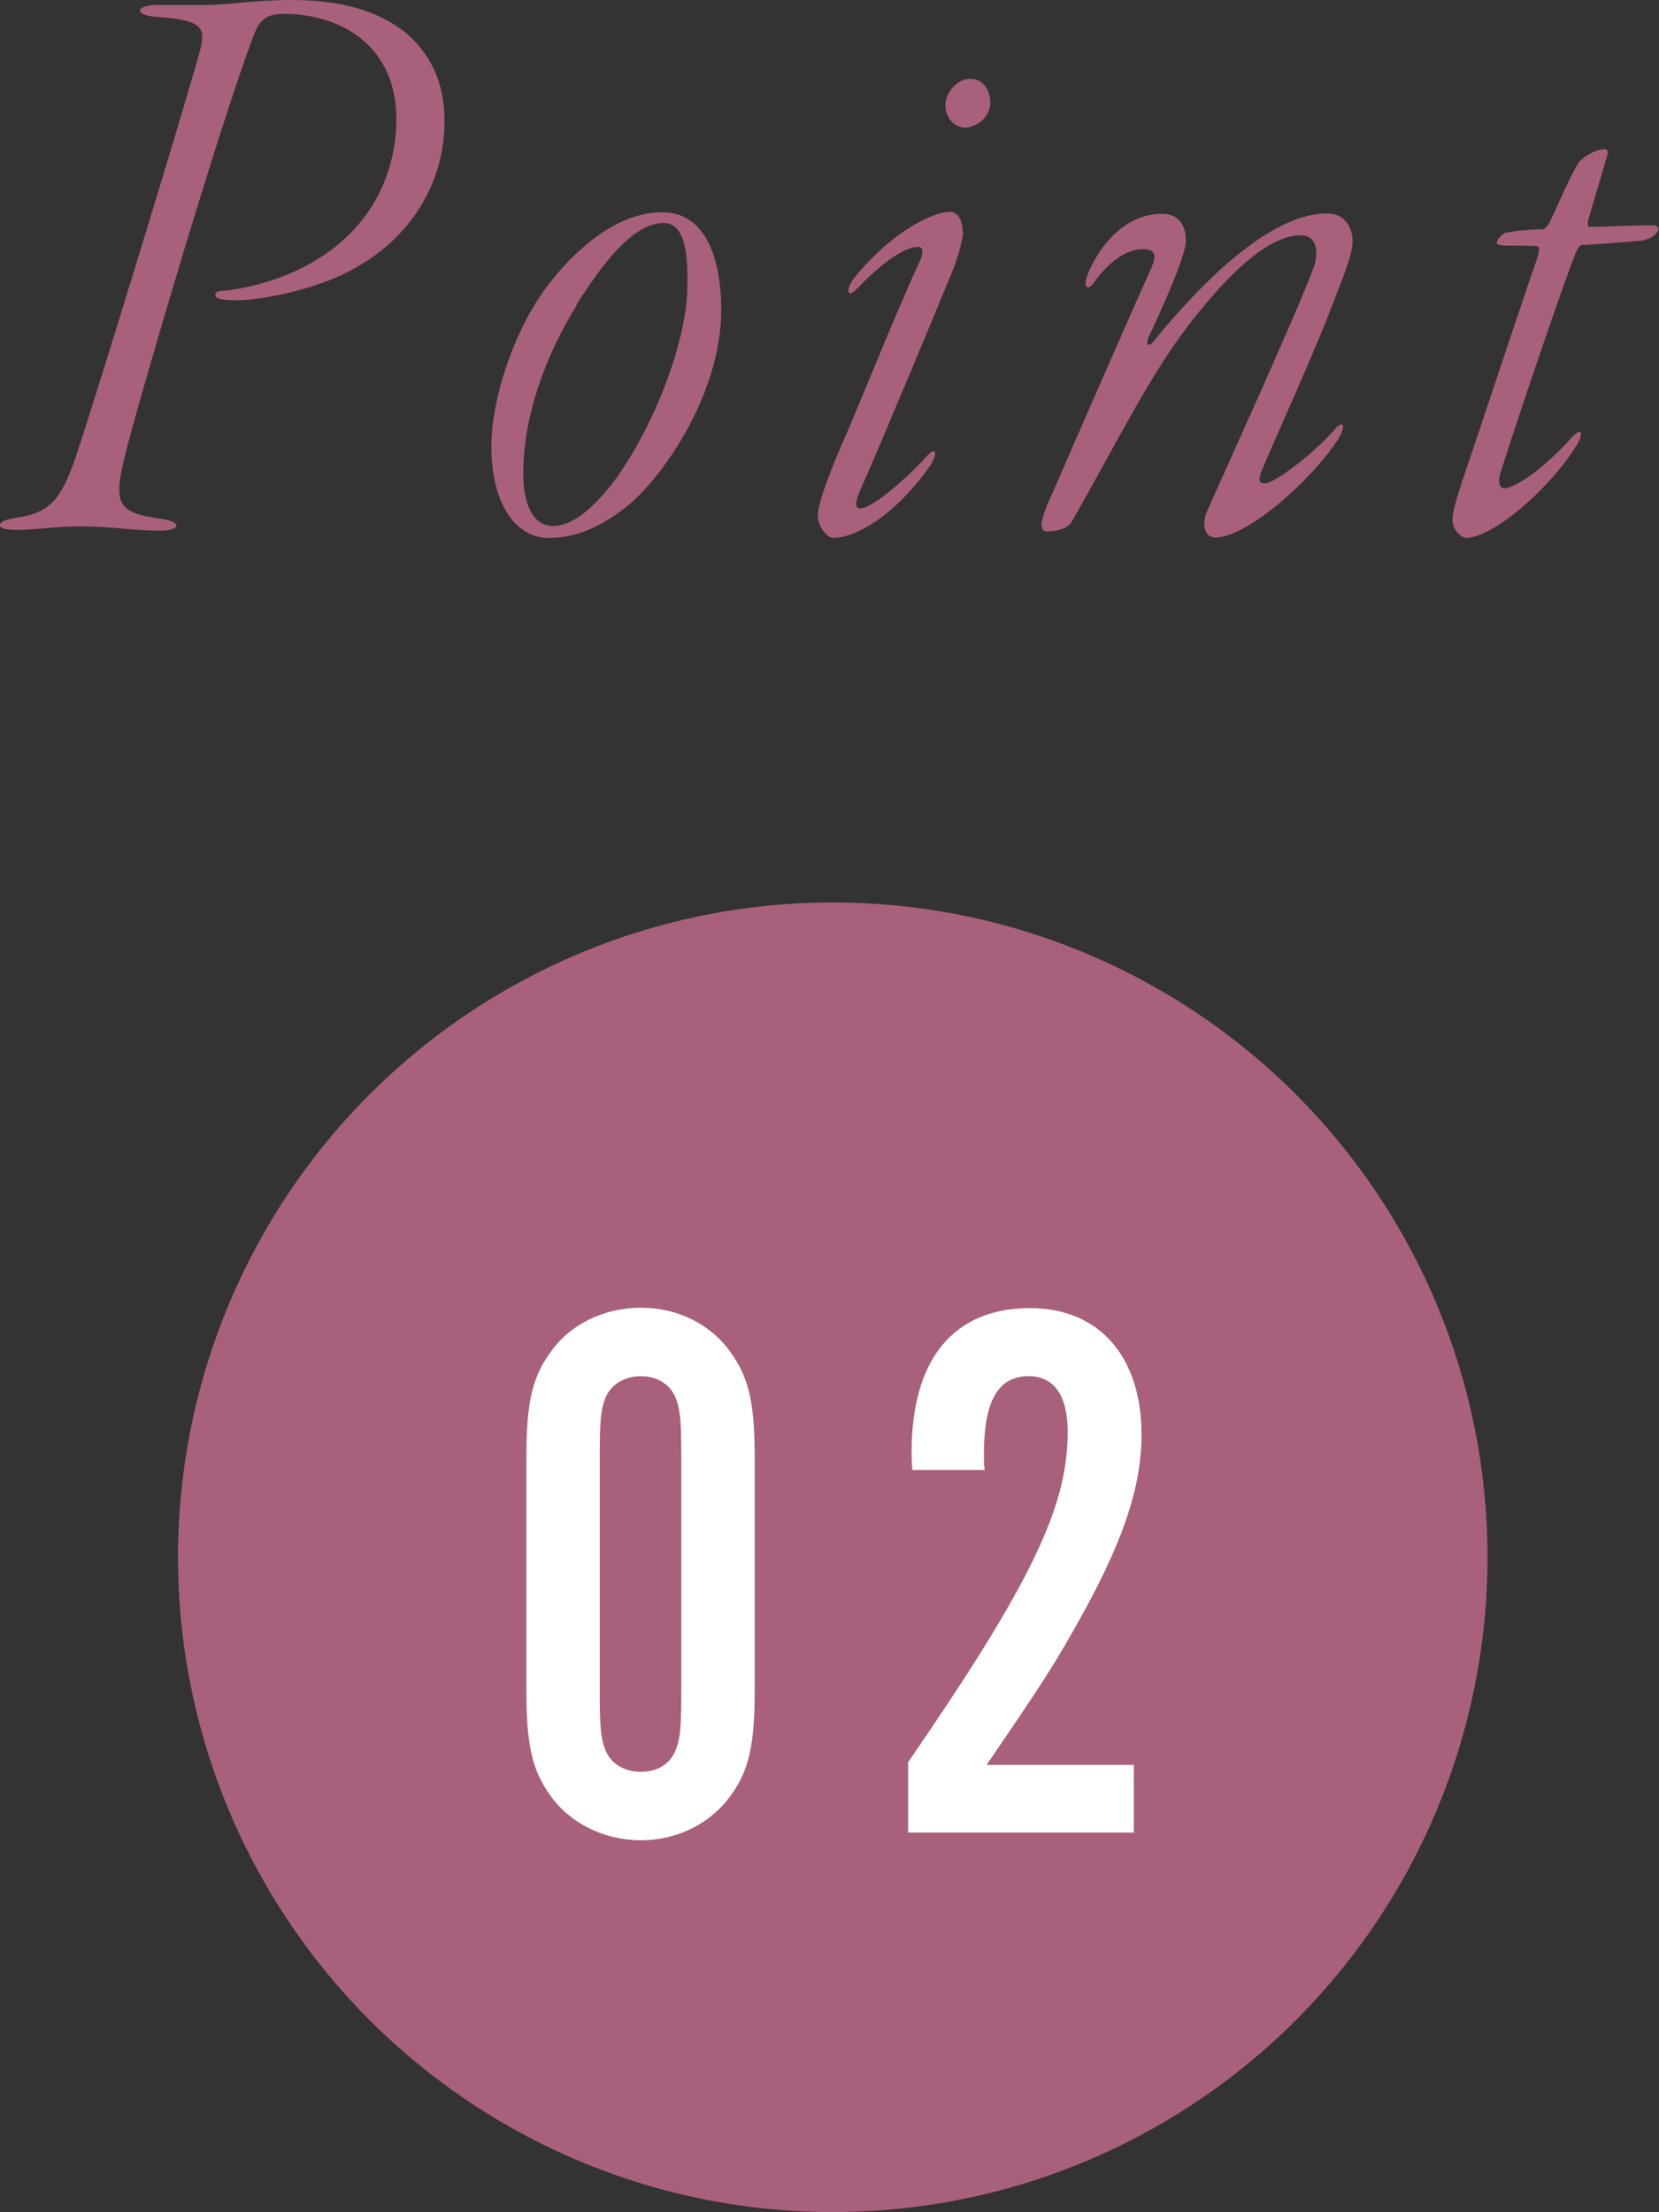<?xml version="1.0" encoding="UTF-8"?><svg id="_レイヤー_2" xmlns="http://www.w3.org/2000/svg" viewBox="0 0 43.15 57.53"><rect x="0" y="0" width="43.15" height="57.53" fill="#333333" stroke="none"/><defs><style>.cls-1{fill:#a9607c;}.cls-1,.cls-2{stroke-width:0px;}.cls-2{fill:#fff;}</style></defs><g id="design"><path class="cls-1" d="M10.48.79c.73.59,1.1,1.39,1.08,2.42,0,1.17-.57,2.88-2.53,3.87-.84.44-2.22.73-2.86.73-.31,0-.57-.02-.57-.13s.07-.11.35-.13c2.51-.37,4.31-1.96,4.36-4.4.02-2.02-1.52-2.79-2.93-2.79-.46,0-.62.18-.75.48-.95,2.46-3.21,10.23-3.37,10.98-.31,1.25-.24,1.52.92,1.67.59.09.51.31-.02.31-.73,0-1.23-.11-2.07-.11-.68,0-1.08.09-1.69.09-.57,0-.51-.24,0-.31.92-.13,1.23-.48,1.67-1.89.59-1.8,2.62-8.43,3.08-10.08.22-.75.22-.97-1.06-1.06-.64-.04-.55-.31-.02-.31h1.34c.46,0,1.21-.13,2.2-.13,1.17,0,2.18.26,2.86.79Z"/><path class="cls-1" d="M18.76,8.05c0,2.27-1.63,4.53-2.57,5.21-.75.55-1.32.73-1.94.73-.73,0-1.47-.73-1.47-2.4,0-1.19.59-3.1,1.58-4.31,1.03-1.28,2.05-1.76,2.86-1.76,1.32,0,1.54,1.61,1.54,2.53ZM15,7.94c-.81,1.3-1.39,2.88-1.39,4.38,0,.86.29,1.36.77,1.36.42,0,.92-.31,1.54-1.1,1.01-1.32,1.96-3.65,1.96-5.17,0-.53.02-1.61-.62-1.61s-1.36.68-2.27,2.13Z"/><path class="cls-1" d="M25.05,6.03c0,.18-.15.73-.31,1.1-.44,1.08-1.91,4.6-2.38,5.65-.15.35-.09.44.02.44.35,0,1.39-.97,1.67-1.3.4-.44.29,0,.11.24-.92,1.28-1.92,1.83-2.49,1.83-.15,0-.4-.29-.4-.59,0-.24.2-.84.59-1.76.37-.81,1.32-3.23,2.05-4.82.13-.26.09-.4-.02-.4-.35,0-.9.37-1.54,1.03-.37.4-.33.04-.15-.2.97-1.21,2.05-1.74,2.51-1.74.26,0,.33.33.33.51ZM25.76,2.66c0,.44-.44.66-.64.66-.33,0-.53-.29-.53-.59,0-.33.31-.68.64-.68.44,0,.53.44.53.62Z"/><path class="cls-1" d="M30.83,6.4c-.04.18-.18.73-.97,2.4-.07.2.04.22.15.07.9-1.1,2.86-3.32,4.51-3.32.46,0,.66.37.66.73,0,.26-.15.7-.4,1.32-.55,1.5-1.65,3.87-2,4.73-.04.2-.02.24.13.24.22,0,1.23-.73,1.85-1.45.22-.22.24.02,0,.37-.73,1.08-2.35,2.49-3.15,2.49-.31,0-.33-.4-.24-.62.09-.24,2.46-5.41,2.82-6.47.11-.37.04-.77-.35-.77-.55,0-1.45.4-2.99,2.42-1.01,1.34-1.87,3.1-2.97,5.02-.09.18-.37.26-.66.26-.11,0-.13-.09-.13-.22.02-.15.15-.51.29-.79.66-1.52,2.16-4.95,2.57-5.85.13-.31.11-.48-.22-.48s-.81.2-1.3.9c-.11.15-.24.13-.18-.13.13-.42.77-1.69,1.98-1.69.62,0,.66.64.59.86Z"/><path class="cls-1" d="M41.17,6.36c-.09,0-.18.18-.22.31-.24.59-1.32,3.72-1.94,5.68-.04.15-.02.35.11.35.24,0,.92-.4,1.74-1.3.37-.4.29-.02.11.24-.75,1.17-2.18,2.35-2.84,2.35-.11,0-.35-.2-.35-.46s.13-.62.24-.99c.26-.73,1.34-4.03,1.98-5.88.02-.11.07-.26-.04-.26-.35-.02-.64,0-.9-.02-.13-.02-.13-.04-.13-.07,0-.09.18-.26.24-.26.11-.02.37-.07.97-.09.04,0,.13-.11.15-.15.18-.35.53-1.21.77-1.58.11-.15.44-.35.68-.35.07,0,.11.07.04.24l-.48,1.63s0,.15.02.15c.4,0,1.08-.04,1.69-.04.04,0,.13.04.13.09s-.11.26-.46.31c-.46.04-1.34.11-1.52.11Z"/><circle class="cls-1" cx="21.66" cy="40.5" r="17.03"/><path class="cls-2" d="M19.63,43.91c0,1.45-.14,2.12-.62,2.78-.52.73-1.39,1.17-2.34,1.17s-1.85-.44-2.36-1.17c-.48-.67-.62-1.33-.62-2.78v-5.95c0-1.45.14-2.12.62-2.78.5-.73,1.39-1.17,2.36-1.17s1.83.44,2.34,1.17c.48.67.62,1.33.62,2.78v5.95ZM15.6,43.93c0,.97.02,1.25.14,1.57.14.36.48.58.93.58s.77-.22.91-.58c.12-.32.14-.6.14-1.57v-5.99c0-.97-.02-1.25-.14-1.57-.14-.36-.48-.58-.91-.58s-.79.22-.93.58c-.12.32-.14.6-.14,1.57v5.99Z"/><path class="cls-2" d="M29.51,47.66h-5.89v-1.83c3.19-4.64,4.15-6.63,4.15-8.59,0-.95-.36-1.45-1.01-1.45-.81,0-1.17.65-1.17,2.06,0,.04,0,.22.02.38h-1.88c-.02-.2-.02-.4-.02-.46,0-2.42,1.09-3.75,3.08-3.75,1.79,0,2.9,1.25,2.9,3.29,0,1.39-.5,2.86-1.73,5.02-.56.99-.85,1.45-2.3,3.57h3.83v1.77Z"/></g></svg>